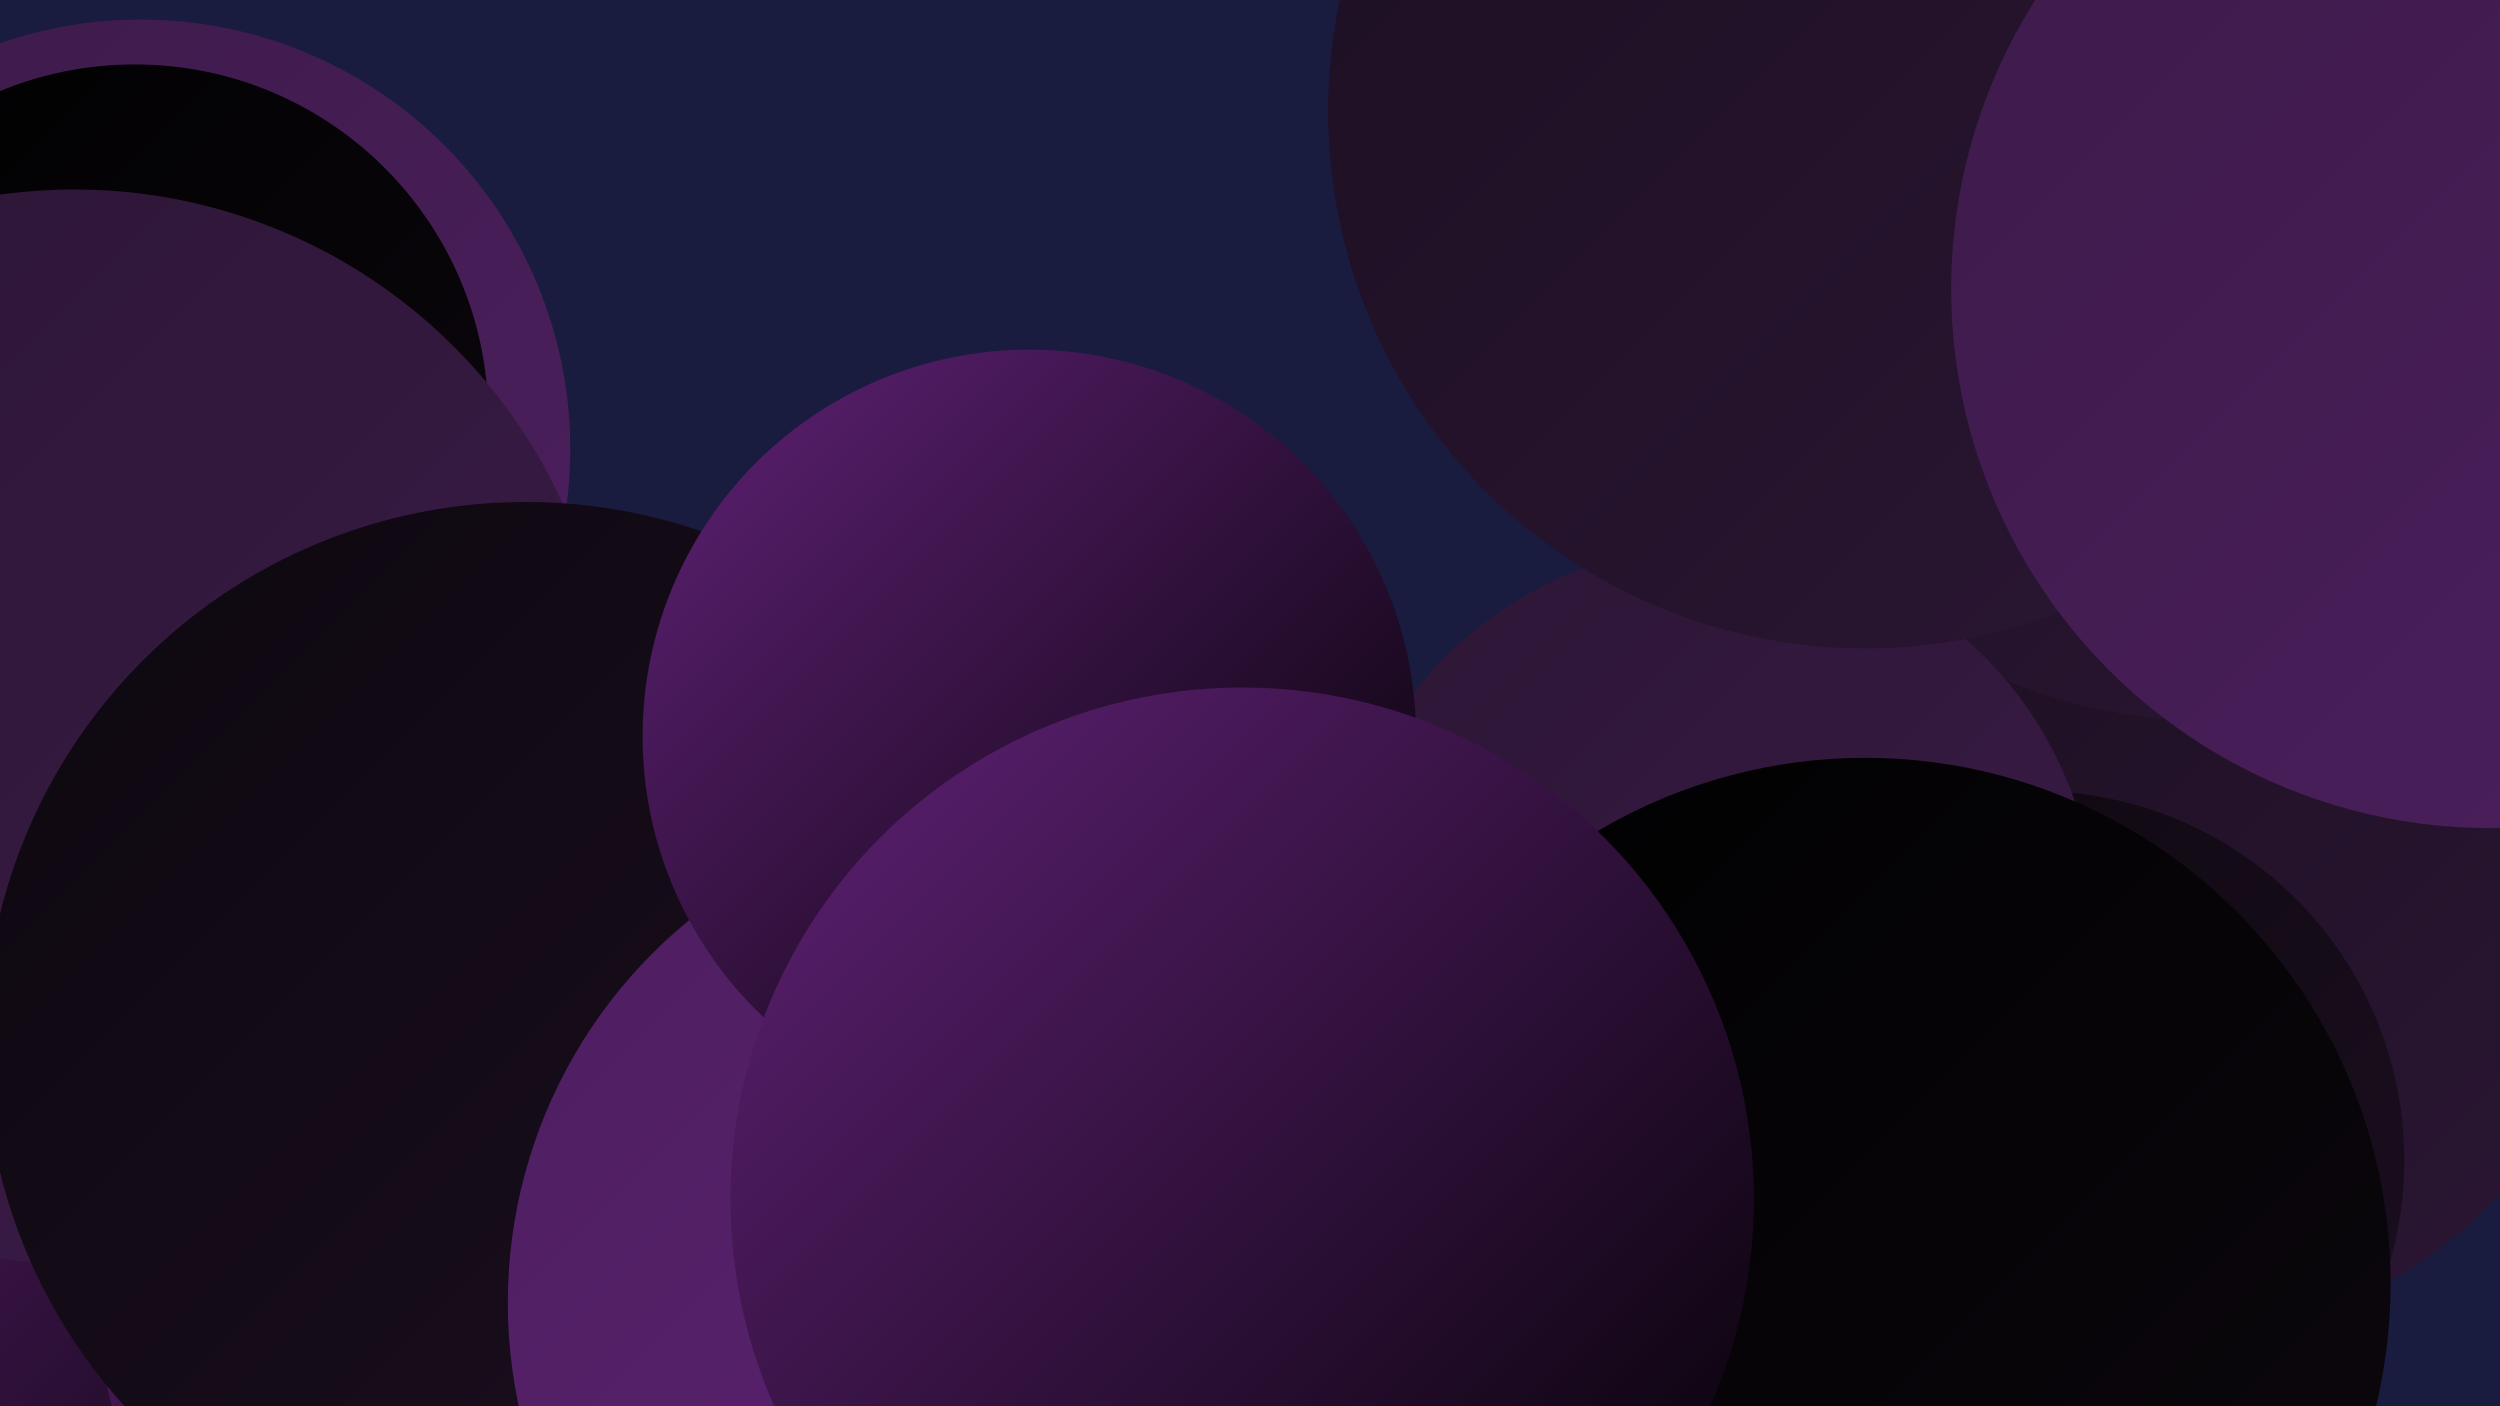 <?xml version="1.0" encoding="UTF-8"?><svg width="1280" height="720" xmlns="http://www.w3.org/2000/svg"><defs><linearGradient id="grad0" x1="0%" y1="0%" x2="100%" y2="100%"><stop offset="0%" style="stop-color:#000000;stop-opacity:1" /><stop offset="100%" style="stop-color:#0d080f;stop-opacity:1" /></linearGradient><linearGradient id="grad1" x1="0%" y1="0%" x2="100%" y2="100%"><stop offset="0%" style="stop-color:#0d080f;stop-opacity:1" /><stop offset="100%" style="stop-color:#1c0f21;stop-opacity:1" /></linearGradient><linearGradient id="grad2" x1="0%" y1="0%" x2="100%" y2="100%"><stop offset="0%" style="stop-color:#1c0f21;stop-opacity:1" /><stop offset="100%" style="stop-color:#2b1634;stop-opacity:1" /></linearGradient><linearGradient id="grad3" x1="0%" y1="0%" x2="100%" y2="100%"><stop offset="0%" style="stop-color:#2b1634;stop-opacity:1" /><stop offset="100%" style="stop-color:#3c1b49;stop-opacity:1" /></linearGradient><linearGradient id="grad4" x1="0%" y1="0%" x2="100%" y2="100%"><stop offset="0%" style="stop-color:#3c1b49;stop-opacity:1" /><stop offset="100%" style="stop-color:#4d1f5f;stop-opacity:1" /></linearGradient><linearGradient id="grad5" x1="0%" y1="0%" x2="100%" y2="100%"><stop offset="0%" style="stop-color:#4d1f5f;stop-opacity:1" /><stop offset="100%" style="stop-color:#602176;stop-opacity:1" /></linearGradient><linearGradient id="grad6" x1="0%" y1="0%" x2="100%" y2="100%"><stop offset="0%" style="stop-color:#602176;stop-opacity:1" /><stop offset="100%" style="stop-color:#000000;stop-opacity:1" /></linearGradient></defs><rect width="1280" height="720" fill="#191b3f" /><circle cx="426" cy="613" r="189" fill="url(#grad2)" /><circle cx="1115" cy="461" r="223" fill="url(#grad2)" /><circle cx="1130" cy="104" r="265" fill="url(#grad2)" /><circle cx="807" cy="681" r="246" fill="url(#grad3)" /><circle cx="1042" cy="594" r="189" fill="url(#grad1)" /><circle cx="72" cy="230" r="220" fill="url(#grad4)" /><circle cx="108" cy="588" r="239" fill="url(#grad6)" /><circle cx="69" cy="214" r="181" fill="url(#grad0)" /><circle cx="878" cy="474" r="195" fill="url(#grad3)" /><circle cx="38" cy="372" r="275" fill="url(#grad3)" /><circle cx="955" cy="657" r="269" fill="url(#grad0)" /><circle cx="438" cy="672" r="273" fill="url(#grad6)" /><circle cx="289" cy="662" r="239" fill="url(#grad6)" /><circle cx="486" cy="704" r="271" fill="url(#grad3)" /><circle cx="269" cy="534" r="277" fill="url(#grad1)" /><circle cx="513" cy="667" r="253" fill="url(#grad5)" /><circle cx="527" cy="377" r="198" fill="url(#grad6)" /><circle cx="955" cy="57" r="275" fill="url(#grad2)" /><circle cx="1275" cy="148" r="276" fill="url(#grad4)" /><circle cx="636" cy="614" r="262" fill="url(#grad6)" /></svg>